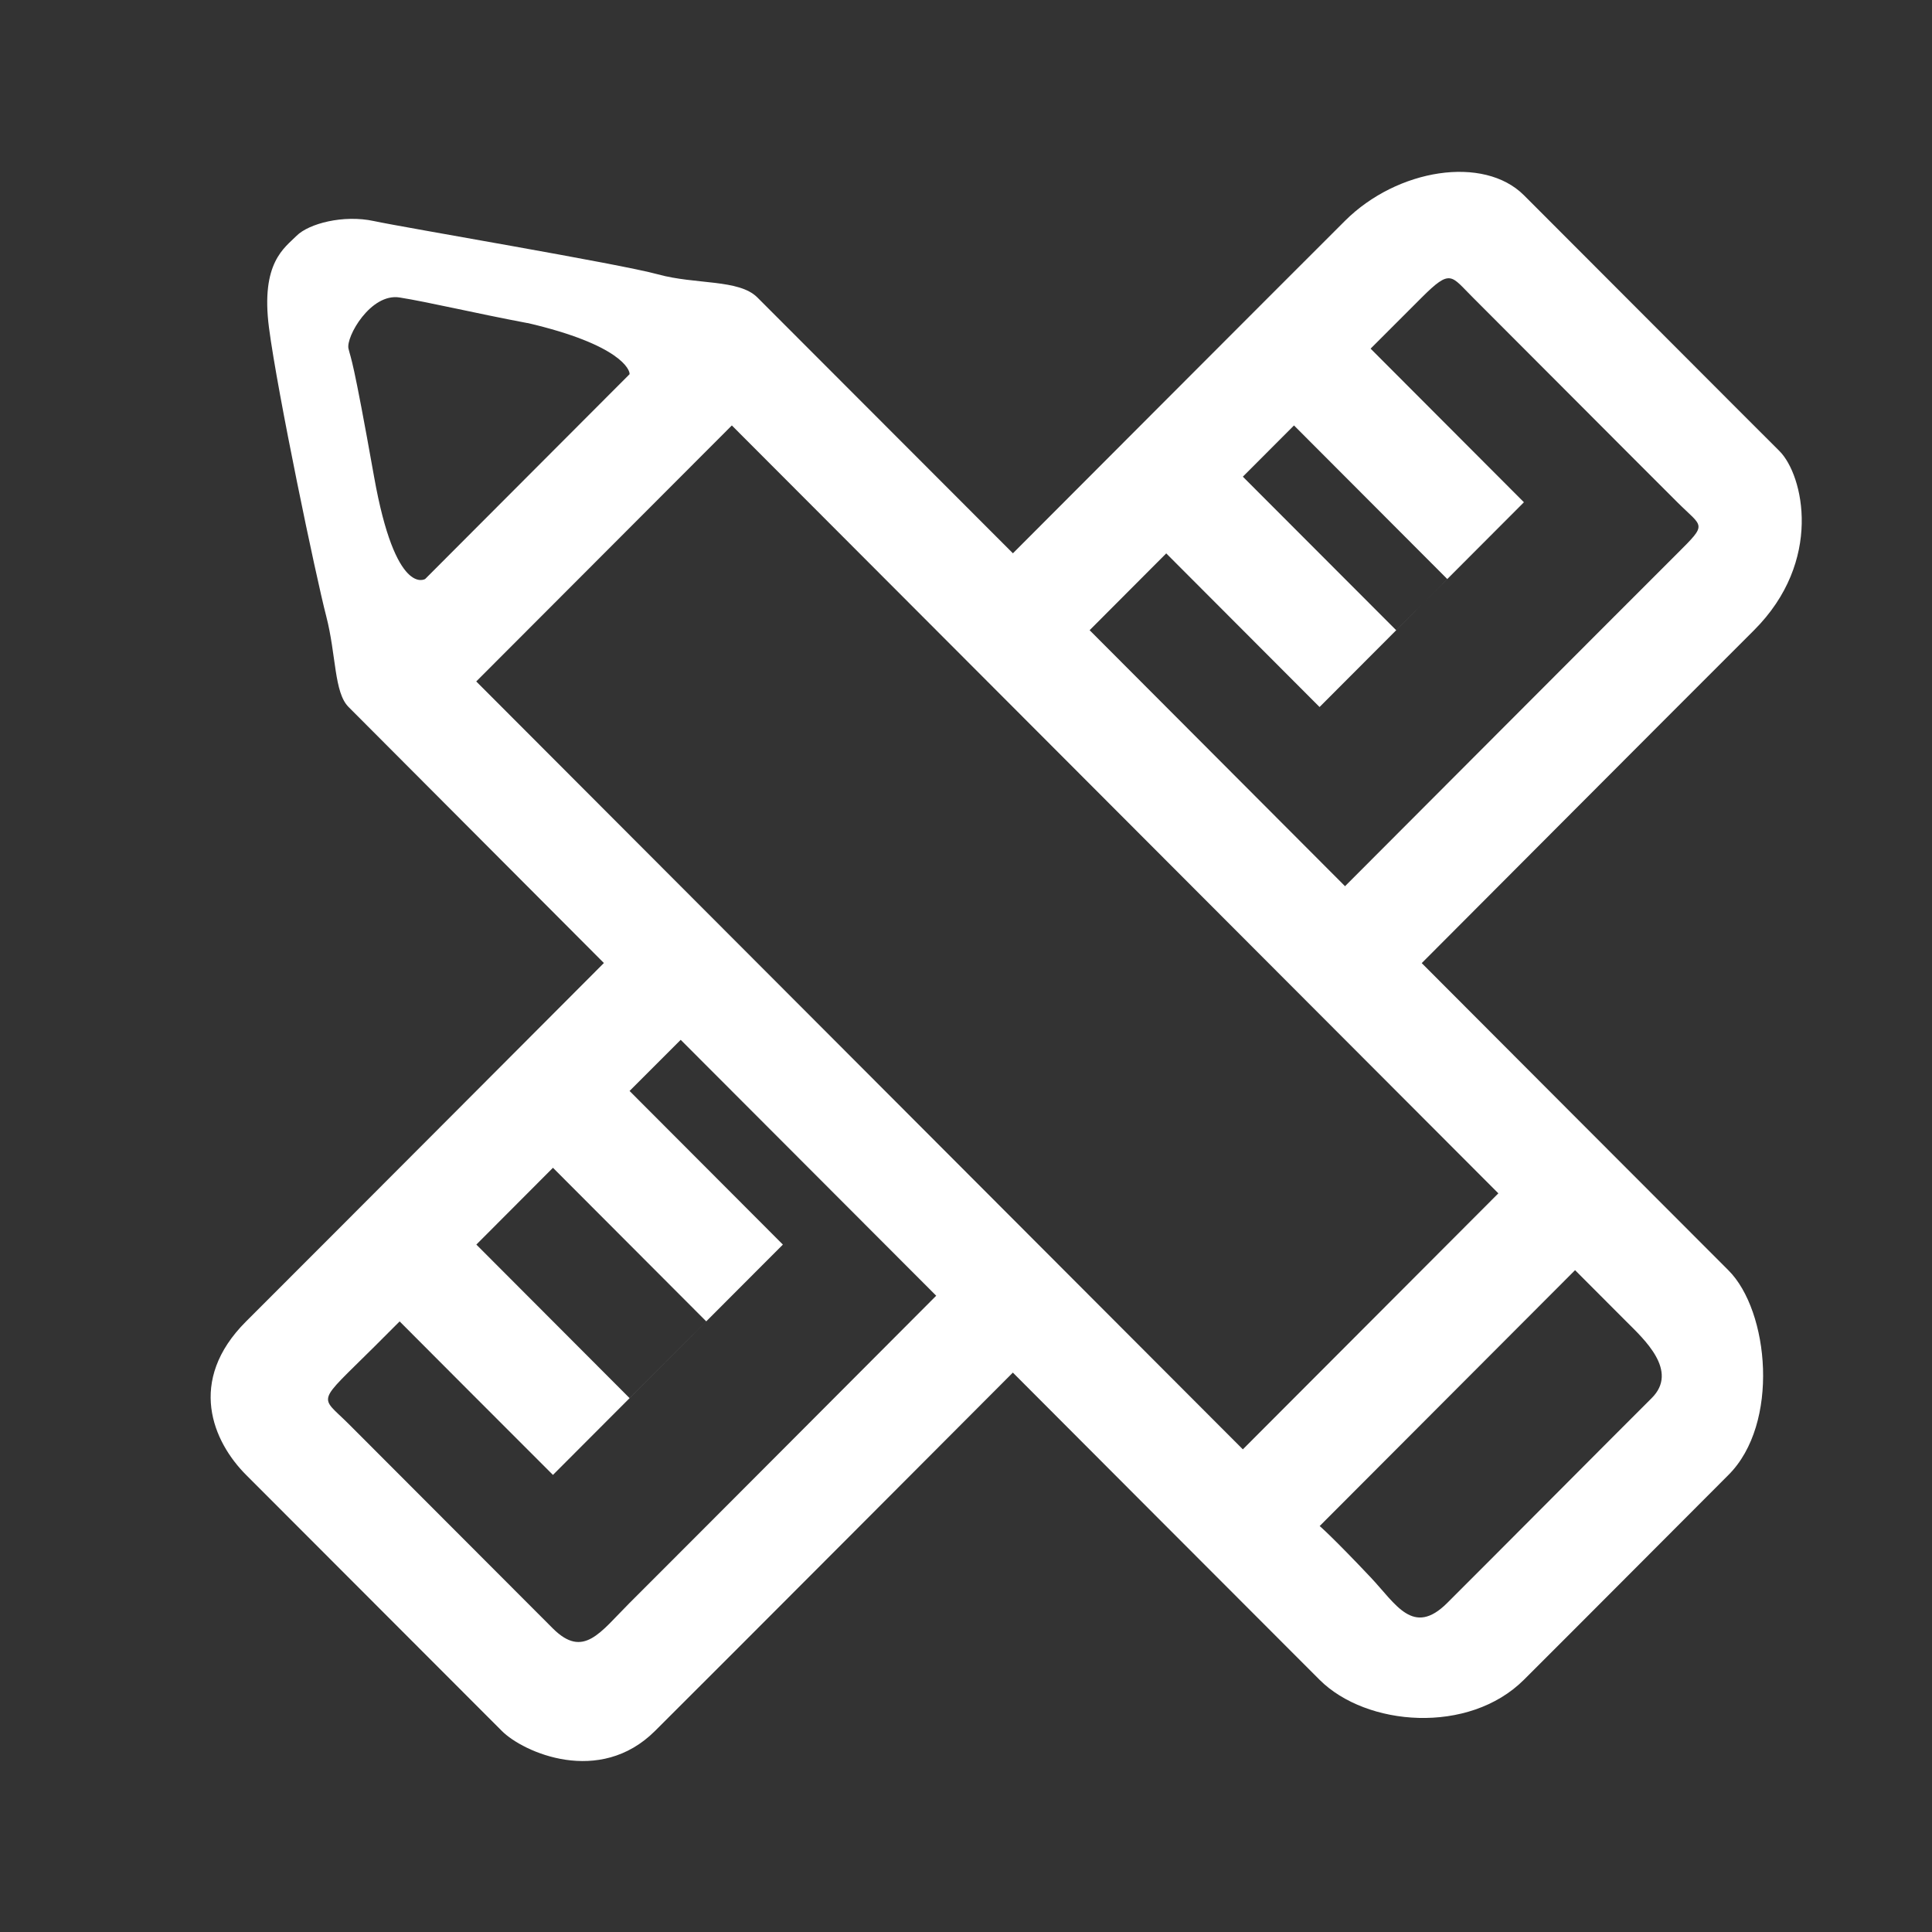 <?xml version="1.0" standalone="no"?><!DOCTYPE svg PUBLIC "-//W3C//DTD SVG 1.1//EN" "http://www.w3.org/Graphics/SVG/1.1/DTD/svg11.dtd"><svg t="1733124421224" class="icon" viewBox="0 0 1024 1024" version="1.1" xmlns="http://www.w3.org/2000/svg" p-id="92092" xmlns:xlink="http://www.w3.org/1999/xlink" width="80" height="80"><rect x="0" y="0" width="1024" height="1024" fill="#333333" stroke="none"/><path d="M536.866 727.473s-160.154 160.628-189.685 189.949c-29.426 29.373-69.873 11.391-81.211 0l-135.528-135.685c-17.508-17.508-31.641-49.781 0-81.369 31.693-31.588 189.633-189.949 189.633-189.949l-135.317-135.685c-7.752-7.699-6.487-27.422-11.865-48.199-5.432-20.83-25.84-118.336-30.322-152.824-4.482-34.541 8.227-42.293 14.66-48.779 6.487-6.433 24.786-11.285 41.027-7.752 16.19 3.48 130.359 22.676 150.398 28.213 20.039 5.537 42.979 2.479 52.734 12.234l135.474 135.633s148.342-148.658 176.027-176.239c27.685-27.58 73.459-34.857 94.816-13.553 14.291 14.239 122.713 122.977 135.474 135.633 12.656 12.709 23.256 58.271-13.553 94.974-36.862 36.756-176.080 176.396-176.080 176.396s140.959 141.276 162.528 162.791c21.622 21.516 27.316 81.369 0 108.527-27.263 27.263-79.154 79.418-108.369 108.528-29.214 29.109-83.479 24.785-108.316 0-24.838-24.786-162.527-162.791-162.527-162.791zM374.339 700.367l-81.263-81.422-40.605 40.711 81.211 81.369 40.606-40.658zM293.075 781.737c-8.438-8.332-81.263-81.369-81.263-81.369l-13.553 13.553c-30.849 30.691-28.951 25.365-13.553 40.711 15.346 15.293 92.18 92.391 108.369 108.528 16.19 16.084 24.943 2.109 40.606-13.553 15.715-15.609 162.528-162.844 162.528-162.844l-135.422-135.633-27.106 27.105 81.263 81.422-121.869 122.080zM279.523 171.23c-28.213-5.326-52.417-11.127-67.711-13.553-15.346-2.479-28.582 20.935-27.105 27.105 1.477 6.222 2.109 3.638 13.553 67.869s27.105 54.211 27.105 54.211l108.317-108.528c0.263-2.215-4.641-15.609-54.158-27.158zM767.104 306.916l-81.263-81.422-27.105 27.158 81.263 81.369 27.105-27.105zM699.393 374.732l-81.263-81.422-40.606 40.711 135.369 135.685s159.838-160.207 176.133-176.396c16.242-16.19 13.605-13.5 0-27.105-13.711-13.605-96.715-96.925-108.369-108.527-11.708-11.602-11.602-15.451-27.106 0l-27.106 27.105 81.263 81.422-108.316 108.528zM387.892 225.494l-135.474 135.685 406.318 407.004 135.422-135.685-406.266-407.004zM767.052 849.606c18.193-18.088 93.867-94.183 108.369-108.58s-4.060-31.219-13.5-40.658l-27.106-27.158-135.422 135.685c-1.055-1.266 7.805 6.697 27.052 27.105 13.447 14.239 22.518 31.641 40.606 13.606z" p-id="92093" fill="#ffffff"></path></svg>